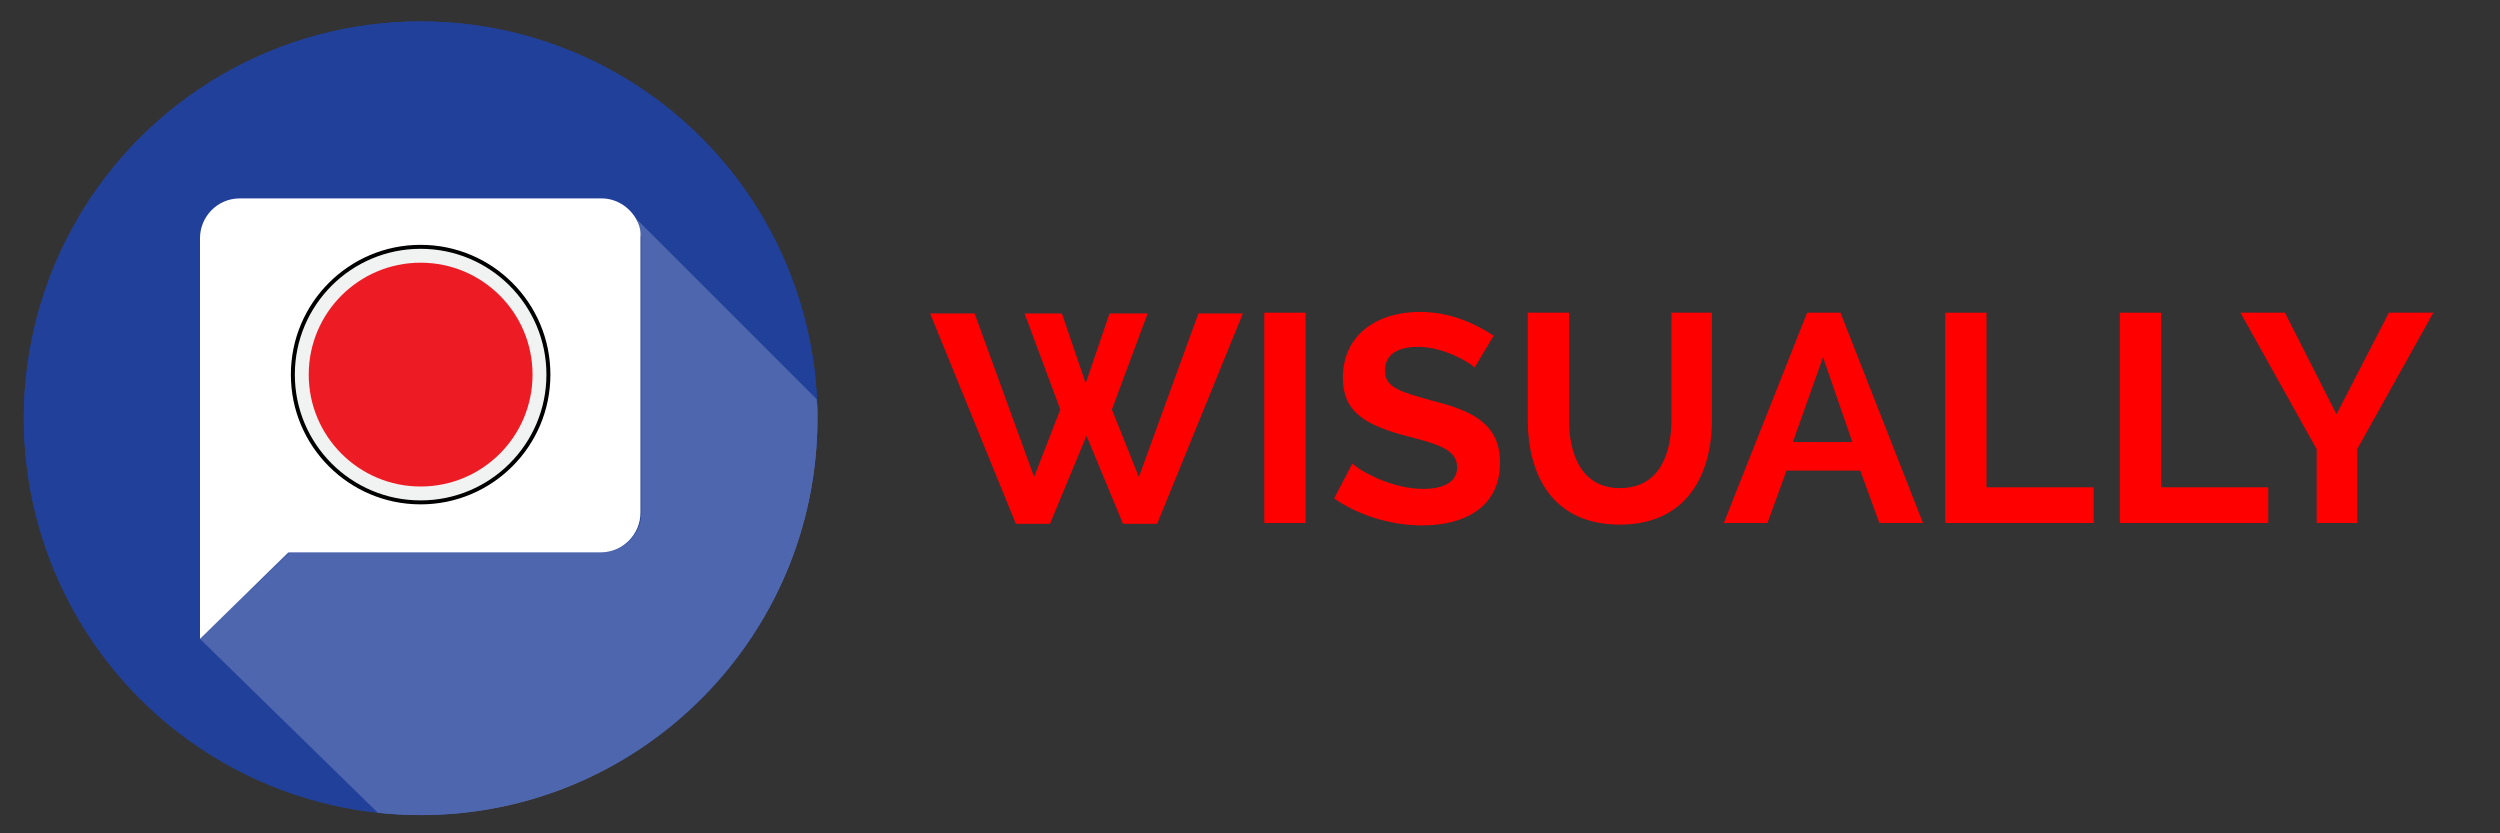 <?xml version="1.0" encoding="UTF-8"?> <!-- Generator: Adobe Illustrator 23.0.3, SVG Export Plug-In . SVG Version: 6.00 Build 0) --> <svg xmlns="http://www.w3.org/2000/svg" xmlns:xlink="http://www.w3.org/1999/xlink" version="1.1" id="Layer_1" x="0px" y="0px" viewBox="0 0 315 105" style="enable-background:new 0 0 315 105;" xml:space="preserve"><rect x="0" y="0" width="315" height="105" fill="#333333" stroke="none"/> <style type="text/css"> .st0{fill:#21409A;} .st1{opacity:0.5;fill:#FFFFFF;enable-background:new ;} .st2{opacity:0.2;fill:#FFFFFF;enable-background:new ;} .st3{fill:#F00;} .st4{fill:#F1F2F2;stroke:#000000;stroke-width:0.5;stroke-miterlimit:10;} .st5{fill:#ED1C24;} .white{fill: #fff;} </style> <g> <g> <circle class="st0" cx="53" cy="52.7" r="50"></circle> <polygon class="st1" points="25.2,80.5 36.5,69.5 36.3,69.5 "></polygon> <path class="st2" d="M103,52.7c0-0.8,0-1.6-0.1-2.4L80.1,27.5l0,0c0.4,0.7,0.7,1.6,0.7,2.5v34.6c0,2.8-2.3,5-5,5H36.5L25.2,80.5 l22.4,21.9c1.8,0.2,3.6,0.3,5.4,0.3C80.6,102.7,103,80.3,103,52.7z"></path> <path class="st3" d="M80.1,27.5C79.2,26,77.6,25,75.8,25H30.2c-2.8,0-5,2.3-5,5v39.3v0.3v10.9l11.1-10.9h0.2h39.2c2.8,0,5-2.3,5-5 V29.9C80.8,29,80.5,28.2,80.1,27.5z"></path> <g> <circle class="st4" cx="53" cy="47.2" r="16.1"></circle> <circle class="st5" cx="53" cy="47.2" r="14.1"></circle> </g> </g> <g> <circle class="st0" cx="53" cy="52.7" r="50"></circle> <polygon class="st1" points="25.2,80.5 36.5,69.5 36.3,69.5 "></polygon> <path class="st2" d="M103,52.7c0-0.8,0-1.6-0.1-2.4L80.1,27.5l0,0c0.4,0.7,0.7,1.6,0.7,2.5v34.6c0,2.8-2.3,5-5,5H36.5L25.2,80.5 l22.4,21.9c1.8,0.2,3.6,0.3,5.4,0.3C80.6,102.7,103,80.3,103,52.7z"></path> <path class="white" d="M80.1,27.5C79.2,26,77.6,25,75.8,25H30.2c-2.8,0-5,2.3-5,5v39.3v0.3v10.9l11.1-10.9h0.2h39.2c2.8,0,5-2.3,5-5 V29.9C80.8,29,80.5,28.2,80.1,27.5z"></path> <g> <circle class="st4" cx="53" cy="47.2" r="16.1"></circle> <circle class="st5" cx="53" cy="47.2" r="14.1"></circle> </g> </g> <g> <path class="st3" d="M129.1,39.5h4.7l3,8.8l3-8.8h4.8l-4.5,12.1l3.4,8.5l7.5-20.6h5.6L145.8,66h-4.3l-4.6-11.1L132.3,66H128 l-10.8-26.5h5.6l7.5,20.6l3.3-8.5L129.1,39.5z"></path> <path class="st3" d="M159.3,65.9V39.4h5.2v26.5H159.3z"></path> <path class="st3" d="M185.8,46.3c-0.7-0.7-4-2.6-7.1-2.6c-2.8,0-4.2,1.1-4.2,3c0,2.2,2.1,2.7,6,3.8c5.2,1.3,8.5,3,8.5,7.8 c0,5.7-4.6,7.9-9.8,7.9c-4,0-8.1-1.3-11.1-3.4l2.3-4.4c0.9,0.9,4.9,3.2,8.9,3.2c2.8,0,4.3-1,4.3-2.7c0-2.4-2.7-3-6.9-4.1 c-5-1.4-7.5-3.1-7.5-7.2c0-5.4,4.3-8.3,9.7-8.3c3.7,0,6.9,1.4,9.3,3L185.8,46.3z"></path> <path class="st3" d="M210.6,52.9V39.4h5.1v13.5c0,7.2-3.4,13.2-11.6,13.2c-8.5,0-11.6-6.3-11.6-13.2V39.4h5.2v13.5 c0,4.4,1.6,8.6,6.4,8.6C209.1,61.5,210.6,57.2,210.6,52.9z"></path> <path class="st3" d="M217.2,65.9l10.5-26.5h4.2l10.4,26.5h-5.5l-2.4-6.6h-9.3l-2.4,6.6H217.2z M229.7,45l-3.8,10.7h7.5L229.7,45z"></path> <path class="st3" d="M245.1,65.9V39.4h5.2v22h13.5v4.5H245.1z"></path> <path class="st3" d="M267.1,65.9V39.4h5.2v22h13.5v4.5H267.1z"></path> <path class="st3" d="M287.9,39.4l6.5,12.8l6.6-12.8h5.6L297,56.6v9.3h-5.1v-9.3l-9.6-17.2H287.9z"></path> </g> </g> </svg> 